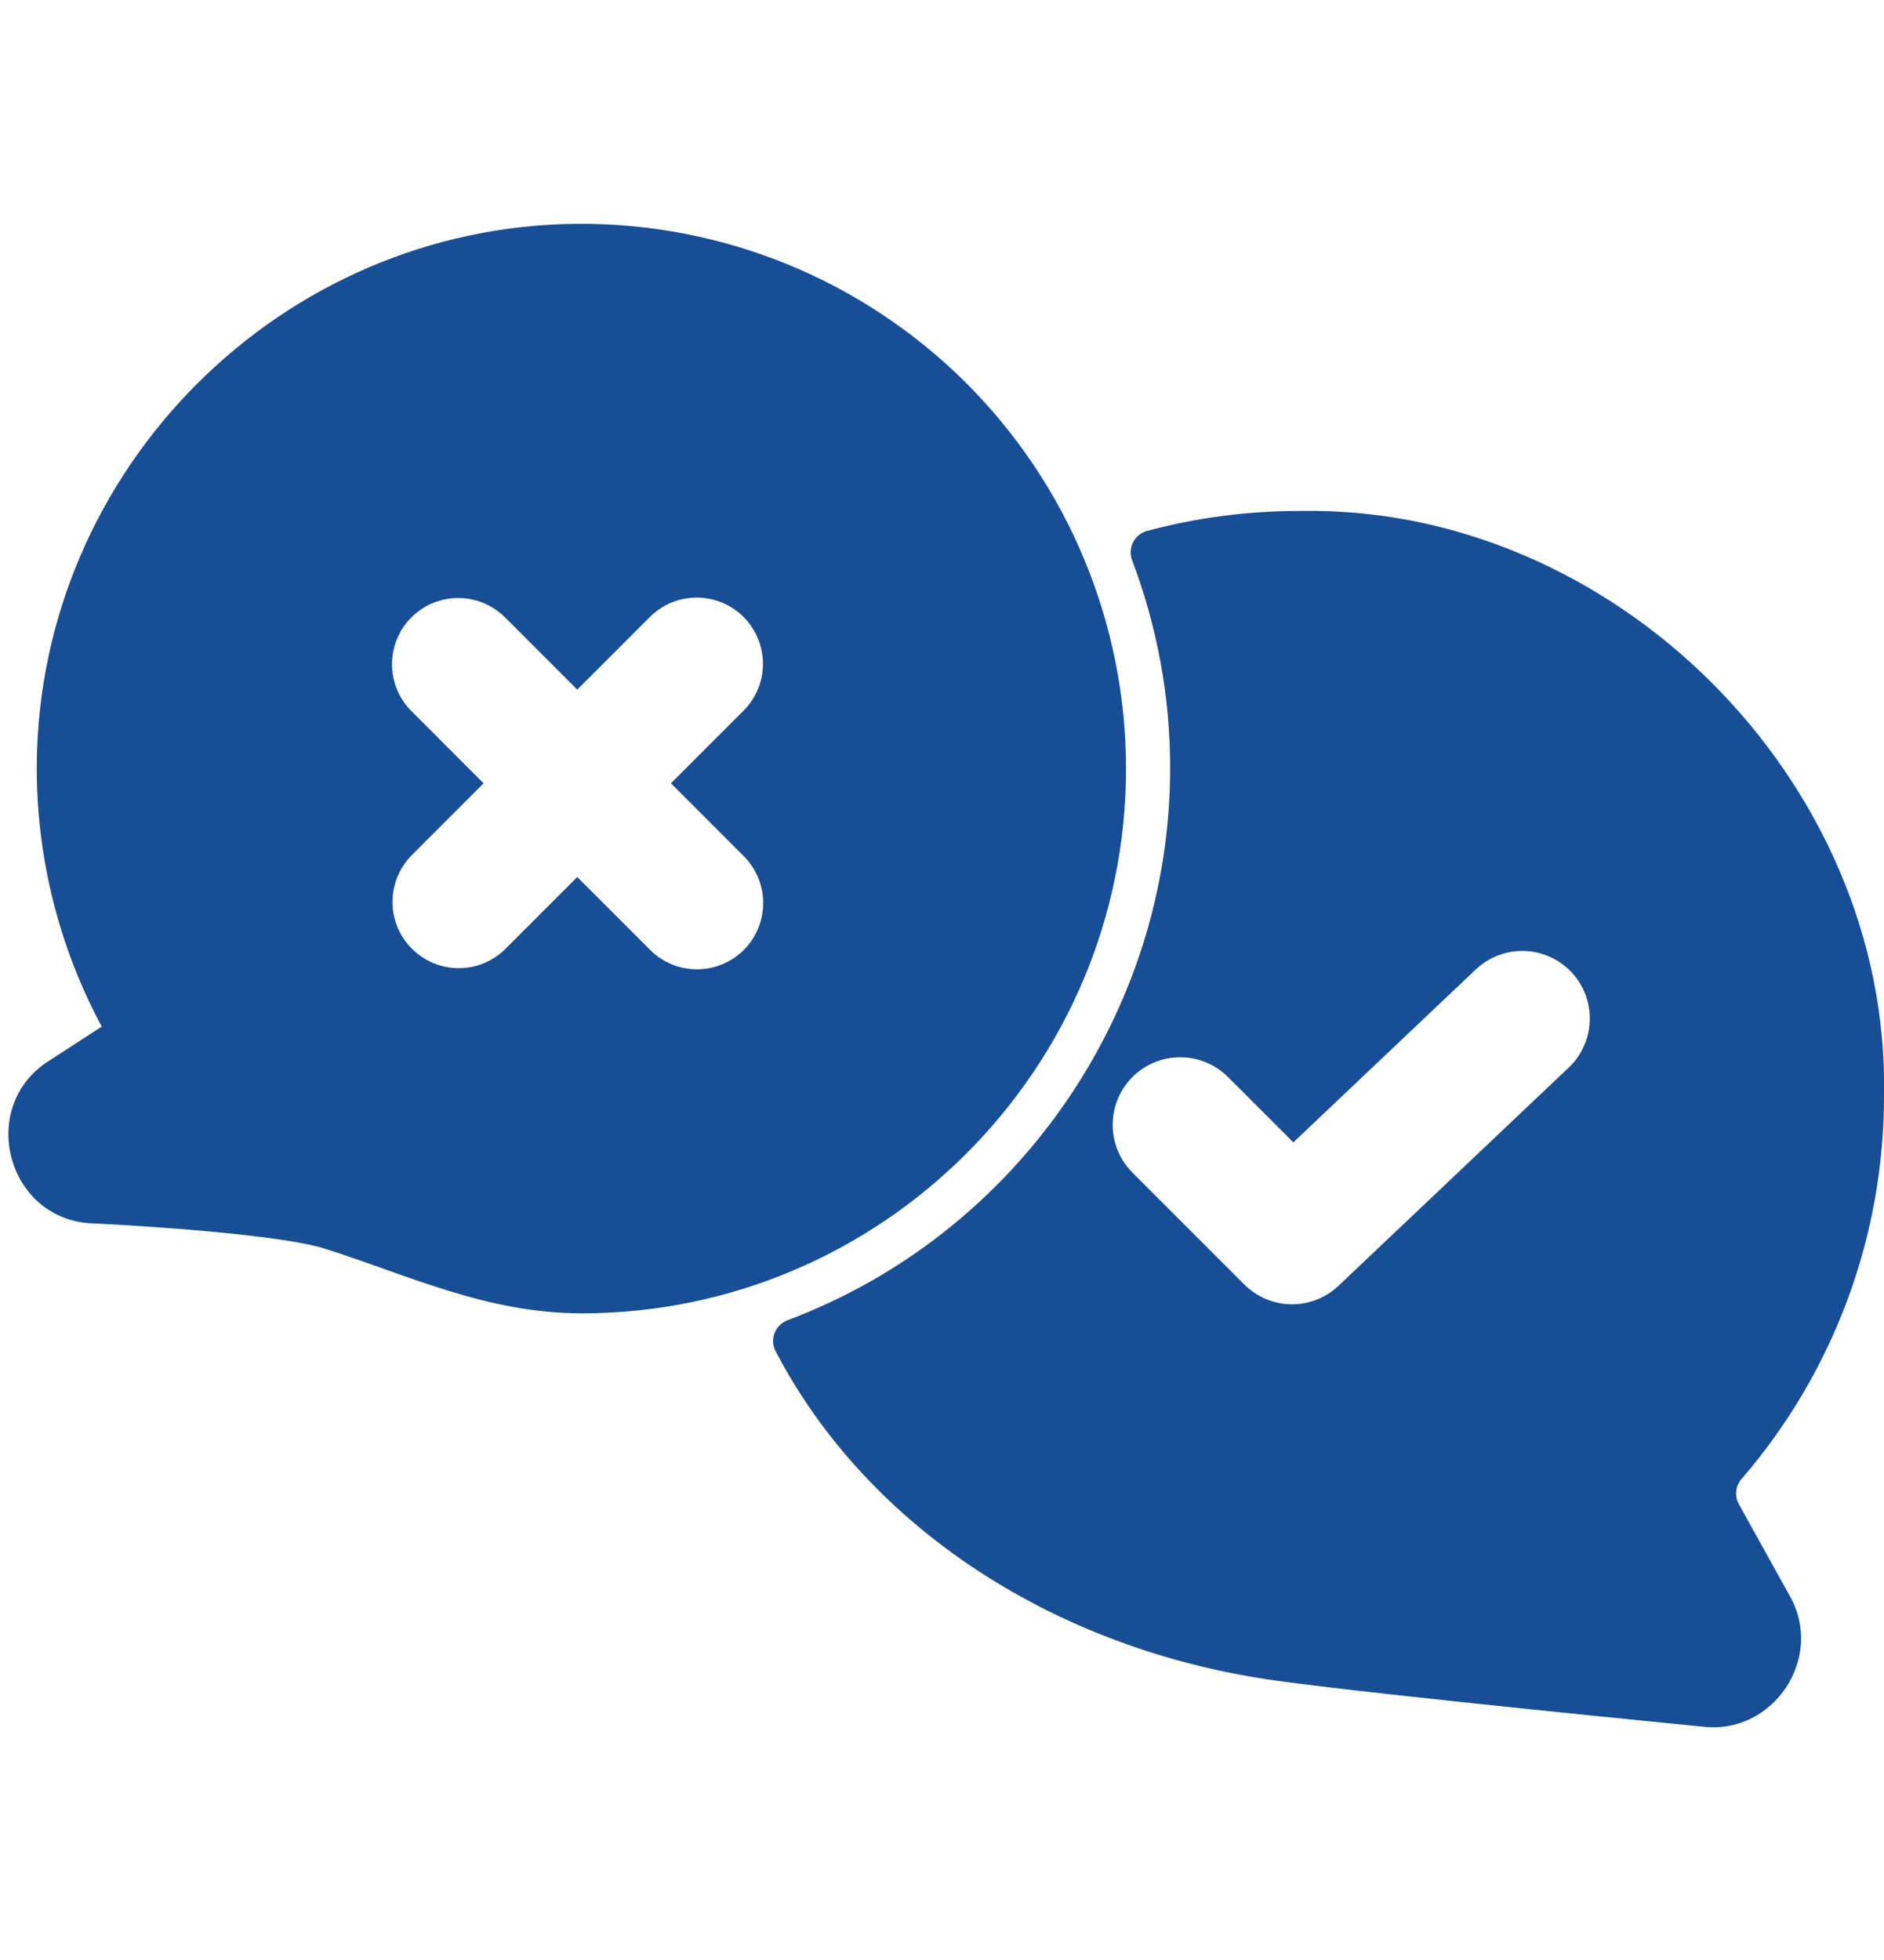 <?xml version="1.0" encoding="UTF-8"?> <svg xmlns="http://www.w3.org/2000/svg" width="25" height="26" viewBox="0 0 25 26" fill="none"><g clip-path="url(#clip0_1196_3277)"><path d="M25 14.523C25.076 10.35 21.408 6.692 17.236 6.778C16.555 6.778 15.877 6.867 15.22 7.043C15.18 7.054 15.143 7.073 15.112 7.099C15.08 7.124 15.054 7.157 15.035 7.193C15.017 7.229 15.006 7.269 15.004 7.31C15.001 7.351 15.007 7.392 15.022 7.43C15.357 8.313 15.529 9.251 15.527 10.196C15.527 13.435 13.486 16.376 10.448 17.514C10.41 17.529 10.375 17.552 10.345 17.581C10.316 17.61 10.293 17.646 10.278 17.684C10.264 17.723 10.257 17.765 10.259 17.806C10.262 17.847 10.273 17.888 10.292 17.924C11.511 20.259 14.005 21.894 16.961 22.298C18.406 22.496 22.562 22.901 22.602 22.905C23.533 23.014 24.215 21.989 23.75 21.171L23.074 19.953C23.045 19.901 23.033 19.841 23.039 19.781C23.045 19.721 23.07 19.665 23.109 19.62C24.333 18.204 25.005 16.394 25 14.523ZM20.816 14.162L17.762 17.056C17.592 17.217 17.367 17.305 17.133 17.302C16.9 17.299 16.677 17.204 16.511 17.039L15.023 15.551C14.857 15.382 14.764 15.155 14.765 14.918C14.766 14.681 14.86 14.455 15.027 14.287C15.195 14.12 15.422 14.025 15.658 14.025C15.895 14.024 16.122 14.117 16.291 14.283L17.162 15.154L19.583 12.86C19.669 12.779 19.769 12.716 19.879 12.674C19.989 12.632 20.106 12.611 20.224 12.615C20.341 12.618 20.457 12.644 20.565 12.692C20.672 12.74 20.77 12.809 20.851 12.894C20.931 12.98 20.995 13.08 21.037 13.19C21.079 13.3 21.099 13.417 21.096 13.535C21.093 13.653 21.067 13.768 21.018 13.876C20.971 13.984 20.902 14.081 20.816 14.162V14.162Z" fill="#174E96"></path><path d="M14.942 10.196C14.942 9.243 14.753 8.299 14.387 7.419C14.021 6.539 13.484 5.74 12.808 5.068C12.131 4.397 11.329 3.865 10.447 3.505C9.564 3.145 8.619 2.963 7.666 2.969C3.734 2.995 0.514 6.216 0.488 10.148C0.481 11.359 0.777 12.552 1.35 13.618L0.644 14.076C-0.286 14.67 0.073 16.132 1.173 16.226C1.84 16.255 3.705 16.374 4.307 16.563C5.432 16.92 6.456 17.42 7.715 17.422C11.7 17.422 14.942 14.18 14.942 10.196ZM9.87 11.358C10.035 11.523 10.127 11.746 10.127 11.979C10.127 12.212 10.035 12.436 9.87 12.601C9.705 12.766 9.482 12.858 9.248 12.858C9.015 12.858 8.792 12.766 8.627 12.601L7.66 11.634L6.705 12.589C6.54 12.752 6.317 12.844 6.085 12.843C5.853 12.842 5.63 12.75 5.466 12.585C5.301 12.421 5.209 12.199 5.208 11.966C5.208 11.734 5.299 11.511 5.462 11.346L6.417 10.391L5.463 9.436C5.38 9.355 5.315 9.258 5.27 9.151C5.225 9.044 5.202 8.93 5.202 8.814C5.202 8.698 5.224 8.583 5.268 8.476C5.312 8.369 5.377 8.272 5.459 8.19C5.541 8.108 5.638 8.043 5.745 7.999C5.853 7.955 5.967 7.932 6.083 7.933C6.199 7.933 6.313 7.956 6.42 8.001C6.527 8.046 6.624 8.111 6.705 8.193L7.66 9.148L8.627 8.181C8.792 8.018 9.015 7.926 9.248 7.927C9.48 7.928 9.702 8.02 9.867 8.184C10.031 8.349 10.123 8.571 10.124 8.804C10.125 9.036 10.033 9.259 9.87 9.424L8.903 10.391L9.87 11.358Z" fill="#174E96"></path></g><defs><clipPath id="clip0_1196_3277"><rect width="25" height="25" fill="white" transform="translate(0 0.43)"></rect></clipPath></defs></svg> 